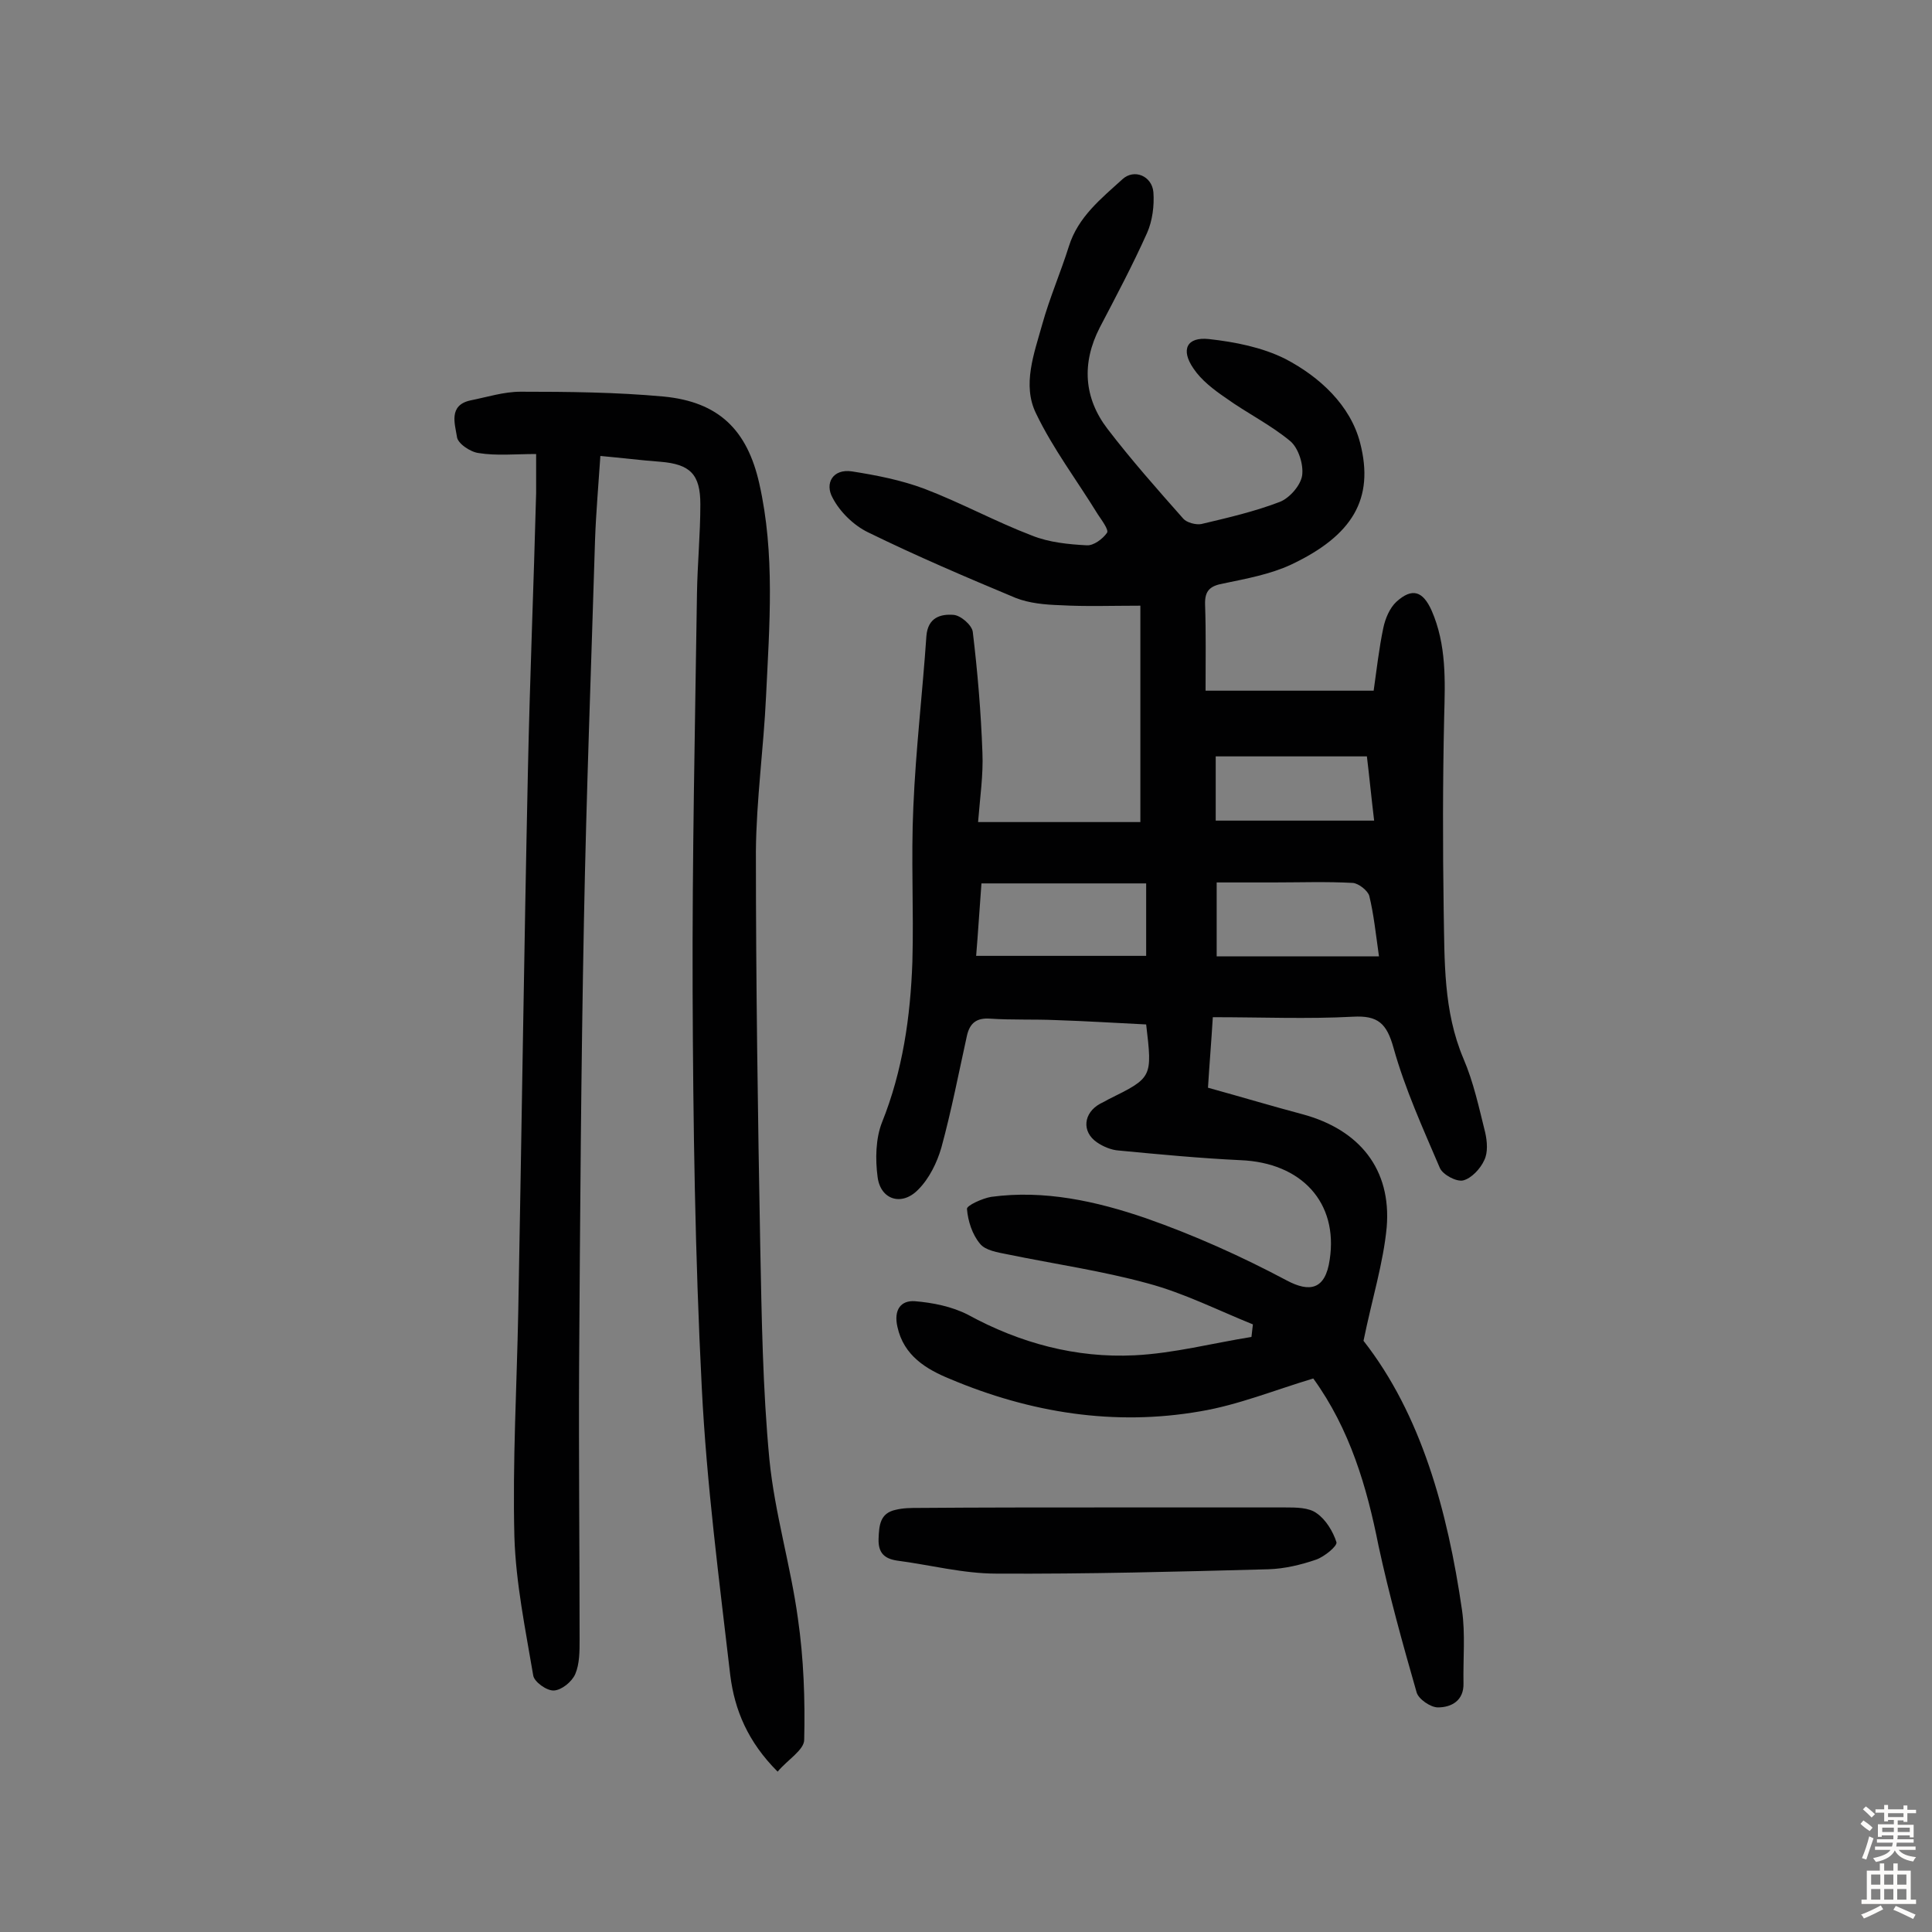 <svg enable-background="new 0 0 400 400" viewBox="0 0 400 400" xmlns="http://www.w3.org/2000/svg"><rect x="0" y="0" width="400" height="400" fill="#808080" stroke="none"/><g fill="#010102"><path d="m271.9 285.4c-8 2.4-15.6 5.5-23.4 6.8-17.8 3.1-35.2.3-51.8-6.7-4.9-2-9.6-4.8-10.9-10.8-.8-3.5.7-5.5 3.6-5.3 3.7.3 7.7 1.1 11 2.8 10.8 5.9 22.4 9 34.5 8.4 8.1-.4 16.1-2.5 24.2-3.8.1-.9.2-1.7.3-2.6-7.2-2.9-14.3-6.5-21.8-8.5-9.5-2.6-19.3-4-29-6-2-.4-4.6-.8-5.7-2.2-1.6-1.9-2.5-4.7-2.7-7.2-.1-.7 3.2-2.2 5-2.5 11-1.5 21.8.9 32 4.4 10 3.5 19.8 7.9 29.2 12.9 4.7 2.5 8 2 8.9-4.3 1.8-11.8-5.8-20.1-18.5-20.6-8.4-.4-16.8-1.2-25.2-2-1.5-.1-3.2-.8-4.5-1.7-3.2-2.2-2.8-6.1.7-8 .6-.3 1.2-.6 1.7-.9 9.1-4.5 9.1-4.5 7.8-15.5-6.2-.3-12.4-.7-18.7-.9-4.5-.2-9.1 0-13.6-.3-2.8-.2-4.2.9-4.8 3.5-1.7 7.7-3.2 15.5-5.3 23.2-.9 3.1-2.5 6.4-4.8 8.7-3.4 3.5-7.8 2.1-8.4-2.6-.5-3.7-.4-8 .9-11.3 4.3-10.7 5.9-21.9 6.3-33.3.3-10.7-.3-21.4.2-32.1.5-11.8 1.9-23.6 2.7-35.3.3-3.9 3-4.6 5.6-4.4 1.5.1 3.8 2.1 4 3.5 1 8.3 1.7 16.7 2 25 .2 4.6-.5 9.3-.9 14.4h33.6c0-14.8 0-29.8 0-44.8-5.9 0-11.3.2-16.6-.1-3.1-.1-6.4-.4-9.2-1.5-10.3-4.3-20.6-8.7-30.6-13.6-2.9-1.4-5.8-4.2-7.3-7.1-1.7-3 0-6.1 4-5.5 5.1.8 10.2 1.8 15 3.6 7.6 2.9 14.7 6.8 22.3 9.7 3.5 1.4 7.5 1.8 11.3 2 1.4.1 3.3-1.3 4.2-2.6.4-.6-1.1-2.6-1.9-3.8-4.3-7-9.3-13.6-12.8-20.9-2.9-5.9-.4-12.4 1.3-18.5 1.5-5.4 3.8-10.7 5.5-16.1 1.9-6.1 6.7-9.9 11.1-13.9 2.4-2.2 6.1-.7 6.4 2.7.2 2.8-.2 5.9-1.3 8.4-3 6.7-6.4 13.1-9.8 19.6-3.8 7.4-3.3 14.6 1.6 21s10.3 12.5 15.7 18.6c.7.8 2.6 1.3 3.7 1.1 5.5-1.3 11.1-2.6 16.3-4.6 2-.8 4.3-3.4 4.6-5.5.3-2.3-.8-5.7-2.5-7.1-4.1-3.4-9-5.8-13.3-8.9-2.5-1.7-5.1-3.7-6.7-6.1-2.7-3.9-1.4-6.6 3.2-6.1 5.4.6 11 1.7 15.8 4.1 7.1 3.7 13.5 9.6 15.5 17.4 3 11.6-1.6 19.2-14.3 25.2-4.3 2-9.2 2.9-14 3.9-2.8.5-3.9 1.5-3.8 4.4.2 5.8.1 11.6.1 17.8h34.8c.6-4.2 1.1-8.7 2-13 .4-1.9 1.3-4.1 2.7-5.4 3.3-3 5.5-2.2 7.3 1.8 3.1 7.1 2.8 14.5 2.6 22-.3 13.4-.3 26.8-.1 40.2.2 10.3-.1 20.7 4.1 30.6 2.1 4.9 3.2 10.1 4.5 15.3.4 1.8.6 4.1-.2 5.7-.8 1.8-2.7 3.8-4.4 4.2-1.4.3-4.2-1.2-4.8-2.6-3.5-8.2-7.2-16.3-9.6-24.9-1.4-5-3.2-6.7-8.4-6.4-9.4.5-18.8.1-29 .1-.3 5-.7 9.7-1 14.6 6.9 1.9 13.2 3.8 19.6 5.5 11.8 3.2 18.4 11.4 17.4 23.4-.7 7.4-3 14.7-4.8 23.5 11.9 15.2 17.4 35.1 20.4 55.8.7 4.9.2 10.1.3 15.1.1 3.6-2.5 5-5.3 5-1.5 0-4-1.7-4.4-3.1-2.9-10.1-5.7-20.2-7.9-30.4-2.4-12.1-5.9-24.1-13.5-34.6zm-34.6-102.5c-11.9 0-22.8 0-34.1 0-.4 5.2-.7 10.2-1.1 15h35.2c0-5.5 0-10.1 0-15zm48.2 15.1c-.7-5-1.1-8.8-2-12.5-.3-1.1-2.2-2.6-3.4-2.7-5.5-.3-11-.1-16.5-.1-4 0-7.9 0-11.7 0v15.3zm-33.8-28.1h32.8c-.6-5-1-9.2-1.5-13.3-10.8 0-20.9 0-31.3 0z"/><path d="m111 94c-4.3 0-8.2.4-11.9-.2-1.7-.2-4.4-2-4.5-3.4-.4-2.6-1.8-6.5 2.8-7.5 3.5-.7 6.9-1.8 10.4-1.8 9.9 0 19.8.1 29.6 1 11.4 1.1 17.3 6.9 19.8 18 3.3 14.6 2.1 29.4 1.4 44.1-.5 10.7-2 21.3-2.1 32 0 27.3.4 54.6.9 81.8.3 14.7.5 29.5 1.9 44.2 1.1 11.1 4.4 21.9 5.9 32.9 1.2 8.3 1.5 16.8 1.3 25.1 0 2.1-3.4 4.1-5.5 6.6-6.2-6.2-8.9-12.8-9.8-19.9-2.3-19.8-4.9-39.6-5.9-59.5-1.4-27.4-1.8-54.8-1.9-82.2s.5-54.9.9-82.3c.1-6.2.7-12.3.7-18.5s-2.1-8.3-8.3-8.8c-4-.3-8-.8-12.4-1.2-.4 6.1-.9 11.7-1.1 17.3-.8 26.3-1.8 52.5-2.3 78.8-.6 30.7-.8 61.4-1 92.1-.1 19 .1 37.9.1 56.9 0 2.4 0 5-.9 7.1-.7 1.6-2.8 3.3-4.4 3.4-1.5.1-4.1-1.8-4.3-3.1-1.6-9.5-3.6-19.1-3.9-28.7-.4-15.6.5-31.1.8-46.7.7-37.3 1.2-74.7 2-112 .4-19.1 1.2-38.3 1.7-57.4 0-2.4 0-5 0-8.1z"/><path d="m228.6 312.1h37.5c2.2 0 4.9 0 6.5 1.2 1.9 1.3 3.4 3.8 4.1 6 .2.8-2.5 3-4.2 3.6-3.2 1.1-6.6 1.9-9.9 2-18.7.5-37.5 1-56.3.9-6.9 0-13.7-1.8-20.6-2.7-2.6-.4-3.9-1.6-3.8-4.5.1-2.8.3-5.3 3.5-6 1.6-.4 3.2-.4 4.8-.4 12.8-.1 25.6-.1 38.4-.1z"/></g><path d="m385.2 377.6.6-.7c.6.4 1.3.9 1.9 1.5l-.6.7c-.8-.5-1.4-1-1.9-1.5zm.3 7.1c.6-1.4 1.1-2.9 1.5-4.5.3.1.6.3.9.4-.5 1.4-1 2.9-1.5 4.4zm.2-10.1.6-.6c.7.5 1.3 1.1 1.9 1.6l-.7.7c-.6-.6-1.2-1.2-1.8-1.7zm8.4-.8h.8v.9h1.8v.7h-1.8v1.8h-.8v-.3h-1.2v.9h3.3v2.6h-.8v-.4h-2.5c0 .3 0 .6-.1.8h3.4v.7h-3.5c0 .3-.1.6-.1.8h4v.7h-3.5c.7.9 1.9 1.3 3.6 1.5-.2.2-.4.5-.6.9-1.9-.3-3.2-1.1-3.8-2.3-.5 1.1-1.8 2-3.9 2.4-.2-.3-.4-.5-.6-.8 1.9-.4 3.1-.9 3.6-1.7h-3.2v-.7h3.5c.1-.2.1-.5.2-.8h-3.3v-.7h3.4c0-.2 0-.5 0-.8h-2.4v.3h-.8v-2.6h3.3v-.9h-1.2v.3h-.8v-1.8h-1.8v-.7h1.8v-.9h.8v.9h3.2zm-4.4 5.5h2.4c0-.3 0-.6 0-.9h-2.4zm1.2-3.1h3.2v-.8h-3.2zm4.4 2.2h-2.4v.9h2.5v-.9z" fill="#fcfbfa"/><path d="m389.2 385.8h.9v1.5h1.9v-1.5h.9v1.5h2.7v6h1.1v.9h-11.3v-.9h1.1v-6h2.7zm.2 8.7.5.8c-1.2.6-2.5 1.3-4 1.9-.2-.3-.3-.6-.6-.8 1.6-.6 3-1.3 4.1-1.9zm-2-4.3h1.9v-2.1h-1.9zm0 3.1h1.9v-2.2h-1.9zm2.7-3.1h1.9v-2.1h-1.9zm0 3.1h1.9v-2.2h-1.9zm2.4 1.3c1.4.6 2.7 1.2 4.1 1.8l-.5.9c-1.5-.7-2.8-1.4-4.1-1.9zm2.2-6.5h-1.9v2.1h1.9zm-1.9 5.2h1.9v-2.2h-1.9z" fill="#fcfbfa"/></svg>